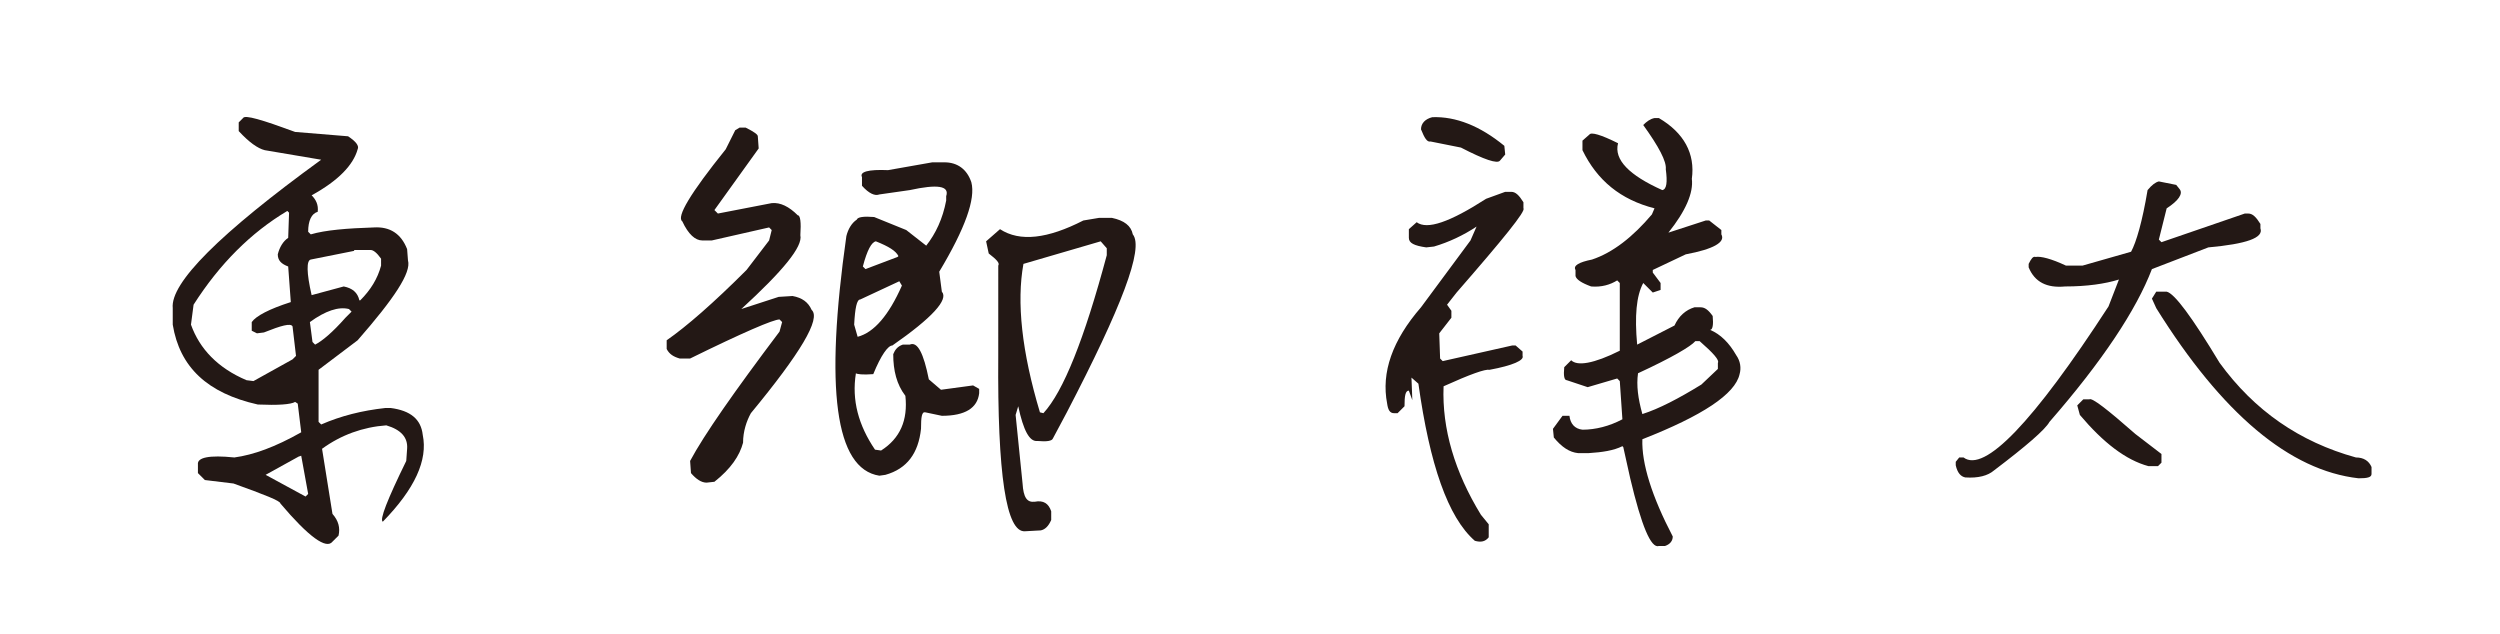 <?xml version="1.0" encoding="utf-8"?>
<!-- Generator: Adobe Illustrator 25.3.1, SVG Export Plug-In . SVG Version: 6.00 Build 0)  -->
<svg version="1.1" id="レイヤー_1" xmlns="http://www.w3.org/2000/svg" xmlns:xlink="http://www.w3.org/1999/xlink" x="0px"
	 y="0px" viewBox="0 0 288 73" style="enable-background:new 0 0 288 73;" xml:space="preserve">
<style type="text/css">
	.st0{fill:#231815;}
</style>
<g>
	<g>
		<path class="st0" d="M28,13.6c0.2-0.4,2.2,0.2,6,1.6l6.1,0.5c0.9,0.6,1.3,1.1,1.1,1.5c-0.5,1.8-2.2,3.6-5.3,5.3
			c0.5,0.5,0.8,1.1,0.7,1.9c-0.7,0.2-1.1,1-1.1,2.3l0.3,0.3c1.7-0.5,4.2-0.7,7.3-0.8c1.8-0.1,3.1,0.7,3.8,2.5L47,30
			c0.4,1.4-1.6,4.4-5.8,9.2l-4.5,3.4v6l0.3,0.3c2.3-1,4.7-1.6,7.4-1.9H45c2.3,0.3,3.5,1.3,3.7,3.1c0.6,2.9-0.9,6.2-4.6,10
			c-0.4-0.2,0.5-2.5,2.7-7l0.1-1.4c0.1-1.3-0.7-2.2-2.4-2.7c-2.7,0.2-5.2,1.1-7.4,2.7l1.2,7.5c0.7,0.8,0.9,1.6,0.7,2.5l-0.7,0.7
			c-0.7,0.9-2.7-0.5-6-4.4c0-0.3-1.8-1-5.4-2.3l-3.3-0.4l-0.8-0.8v-1c-0.1-0.8,1.3-1.1,4.2-0.8c2.2-0.3,4.7-1.2,7.7-2.9l-0.4-3.3
			L34,46.3c-0.5,0.3-2,0.4-4.3,0.3c-5.8-1.3-9-4.3-9.8-9.2v-1.9c-0.3-2.9,5.4-8.6,17.1-17.1l-6.5-1.1c-0.8-0.2-1.8-0.9-3-2.2v-1
			L28,13.6z M33.1,24.3c-4.2,2.5-7.8,6.1-10.8,10.8l-0.3,2.3c1,2.8,3.1,5,6.4,6.4l0.8,0.1l4.5-2.5l0.4-0.4l-0.4-3.4
			c-0.2-0.4-1.3-0.1-3.3,0.7l-0.8,0.1L29,38.1v-1c0.5-0.7,2-1.5,4.5-2.3l-0.3-4.1C32.4,30.4,32,30,32,29.3c0.2-0.8,0.6-1.5,1.2-1.9
			l0.1-2.9L33.1,24.3z M34.4,52.6l-3.8,2.1l4.6,2.5l0.3-0.3l-0.8-4.4L34.4,52.6z M40.8,28.9l-5,1c-0.5,0.1-0.5,1.5,0.1,4.1l3.7-1
			c1,0.2,1.6,0.7,1.8,1.6h0.1c1.2-1.2,2-2.5,2.4-4v-0.8c-0.5-0.7-0.9-1-1.2-1H40.8z M40.2,35.6c-1.2-0.3-2.7,0.2-4.5,1.5l0.3,2.3
			l0.3,0.3c0.8-0.4,2-1.4,3.5-3.1l0.7-0.7L40.2,35.6z"/>
		<path class="st0" d="M85.2,14.7h0.7c1,0.5,1.4,0.8,1.4,1l0.1,1.4l-5.1,7.1l0.4,0.4l6.2-1.2c1-0.1,2,0.4,3,1.4
			c0.3,0,0.4,0.8,0.3,2.3c0.3,1.3-2,4.1-6.8,8.5l4.3-1.4l1.6-0.1c1.1,0.2,1.8,0.7,2.2,1.6c1.1,1-1.3,5-7,11.9
			c-0.5,0.9-0.9,2.1-0.9,3.4c-0.4,1.5-1.4,3-3.3,4.5l-0.9,0.1c-0.6,0-1.2-0.4-1.8-1.1l-0.1-1.4c1.6-3,5.1-8,10.3-14.9l0.3-1.1
			l-0.3-0.3c-0.7,0-4.2,1.5-10.3,4.5h-1.2c-0.7-0.2-1.2-0.5-1.5-1.1v-1c2.3-1.6,5.4-4.3,9.2-8.1l2.6-3.4l0.3-1.2l-0.3-0.3l-6.6,1.5
			h-1.1c-0.8,0-1.6-0.7-2.3-2.2c-0.7-0.5,0.9-3.2,5-8.3l1.1-2.2L85.2,14.7z M107.4,18.7h1.4c1.5,0,2.6,0.8,3.1,2.3
			c0.5,1.9-0.7,5.3-3.7,10.3l0.3,2.3c0.8,0.9-1.1,3-5.7,6.2c-0.5,0-1.3,1.1-2.2,3.3c-1.2,0.1-1.9,0-2-0.1c-0.5,3.1,0.3,6,2.2,8.8
			l0.7,0.1c2.2-1.4,3.1-3.5,2.8-6.3c-1-1.3-1.4-2.9-1.4-4.8c0.2-0.5,0.5-0.9,1.1-1.1h0.8c0.9-0.4,1.6,1,2.2,4l1.4,1.2l3.7-0.5
			l0.7,0.4v0.5c-0.2,1.7-1.6,2.6-4.3,2.6l-1.9-0.4c-0.4-0.1-0.5,0.5-0.5,1.9c-0.3,2.8-1.6,4.6-4.1,5.3l-0.7,0.1
			c-5.1-0.8-6.3-10-3.8-27.6c0.2-0.8,0.6-1.5,1.2-1.9c0.1-0.3,0.8-0.4,2-0.3l3.7,1.5l2.3,1.8c1.1-1.4,1.9-3.1,2.3-5.2v-0.5
			c0.4-1.2-1-1.4-4.2-0.7l-3.5,0.5c-0.5,0.2-1.2-0.1-2-1v-1c-0.3-0.6,0.7-0.9,3-0.8L107.4,18.7z M103.6,32.4l-4.5,2.1
			c-0.4,0-0.6,1-0.7,2.9l0.4,1.4c1.9-0.5,3.6-2.5,5.1-5.9L103.6,32.4z M100.9,27.8c-0.5,0.1-1,1-1.5,2.9l0.3,0.3l3.7-1.4l0.1-0.1
			C103.2,28.9,102.4,28.4,100.9,27.8z M126.6,25.1h1.5c1.4,0.3,2.2,0.9,2.4,1.9c1.3,1.6-1.3,8.4-7.6,20.5l-1.6,3
			c-0.1,0.3-0.7,0.4-1.8,0.3c-0.9,0.1-1.6-1.2-2.2-4l-0.3,1l0.8,7.9c0.1,1.6,0.5,2.2,1.4,2.1c1-0.2,1.6,0.2,1.9,1.1v1
			c-0.3,0.7-0.7,1.1-1.2,1.2l-1.8,0.1c-2.2,0.2-3.2-6.6-3.1-20.2L115,30.6c0.2-0.3-0.2-0.7-1.1-1.4l-0.3-1.4l1.6-1.4
			c2.3,1.5,5.5,1.1,9.6-1L126.6,25.1z M126.8,27.8l-8.9,2.6c-0.8,4.4-0.2,10.1,1.9,17.1l0.4,0.1c2.3-2.5,4.7-8.5,7.3-18.2v-0.8
			L126.8,27.8z"/>
		<path class="st0" d="M173.4,22.1h0.7c0.5,0,0.9,0.4,1.4,1.2V24c0.3,0.3-2.3,3.5-7.7,9.7l-1.1,1.4l0.5,0.7v0.8l-1.4,1.8l0.1,2.9
			l0.3,0.3l8-1.8h0.4l0.8,0.7V41c0.2,0.5-1.1,1.1-3.8,1.6c-0.5-0.1-2.2,0.5-5.3,1.9c-0.2,4.9,1.3,9.9,4.3,14.8l0.9,1.1v1.5
			c-0.4,0.5-0.9,0.6-1.6,0.4c-3.1-2.7-5.2-8.8-6.5-18.1l-0.8-0.7l0.1,2.6l-0.4-1.1c-0.4,0-0.5,0.6-0.5,1.8l-0.8,0.8h-0.4
			c-0.5,0-0.7-0.4-0.8-1.1c-0.7-3.6,0.6-7.3,3.9-11.1l5.7-7.7l0.7-1.6c-1.5,1-3.2,1.8-4.9,2.3l-0.9,0.1c-1.4-0.2-2-0.5-2-1.1v-1
			l0.9-0.8c1.2,0.9,3.8,0,8-2.7L173.4,22.1z M165,13.5c2.7-0.1,5.5,1,8.3,3.3l0.1,1l-0.6,0.7c-0.3,0.4-1.8-0.1-4.5-1.5l-3.5-0.7
			c-0.4,0.1-0.7-0.4-1.1-1.4C163.7,14.2,164.2,13.7,165,13.5z M190.6,13.6h0.5c2.9,1.7,4.2,4.1,3.8,7c0.2,1.6-0.7,3.7-2.7,6.2
			l4.3-1.4h0.4l1.4,1.1V27c0.5,0.9-0.9,1.7-4.1,2.3l-3.8,1.8v0.3l0.9,1.2v0.8l-0.9,0.3l-1.1-1.1c-0.8,1.5-1,3.8-0.7,7.1l4.3-2.2
			c0.5-1.1,1.3-1.8,2.3-2.1h0.7c0.5,0,0.9,0.3,1.4,1c0.1,1,0,1.6-0.3,1.6c1.2,0.5,2.2,1.5,3,2.9c0.5,0.7,0.6,1.5,0.4,2.2
			c-0.5,2.3-4.3,4.8-11.2,7.5c-0.1,2.8,1.1,6.6,3.5,11.2c0,0.5-0.3,0.9-0.9,1.1h-0.7c-0.9,0.3-2-2.3-3.3-7.8l-0.8-3.6l-0.1-0.1
			c-1,0.5-2.3,0.7-3.9,0.8h-1.2c-1-0.1-1.9-0.7-2.8-1.8l-0.1-1l1.1-1.5h0.8c0.1,0.9,0.6,1.5,1.5,1.6c1.5,0,3.1-0.4,4.6-1.2l-0.3-4.4
			l-0.3-0.3l-3.4,1l-2.4-0.8c-0.3,0-0.4-0.5-0.3-1.5l0.8-0.8c0.7,0.7,2.6,0.4,5.6-1.1v-7.8l-0.3-0.3c-0.8,0.5-1.8,0.8-3,0.7
			c-1.1-0.4-1.7-0.8-1.8-1.2v-0.7c-0.3-0.5,0.4-0.9,1.9-1.2c2.4-0.8,4.7-2.6,6.9-5.2l0.3-0.7c-3.9-1-6.6-3.2-8.3-6.7v-1.1l0.8-0.7
			c0.2-0.3,1.3,0,3.3,1c-0.5,1.9,1.3,3.7,5.1,5.4c0.5-0.1,0.6-0.9,0.4-2.4c0.1-0.9-0.8-2.6-2.6-5.1C189.7,14,190.1,13.7,190.6,13.6z
			 M195.3,39.3c-0.5,0.6-2.7,1.9-6.6,3.7c-0.2,1.4,0,2.9,0.5,4.7c1.9-0.6,4.2-1.8,6.8-3.4l1.9-1.8v-0.7c0.2-0.3-0.5-1.1-2.1-2.5
			H195.3z"/>
		<path class="st0" d="M248.7,20.9l2,0.4l0.4,0.5c0.4,0.5-0.1,1.3-1.5,2.2l-0.9,3.6l0.3,0.3l9.6-3.3h0.4c0.5,0,0.9,0.4,1.4,1.2v0.5
			c0.4,1.1-1.6,1.8-6,2.2l-6.5,2.5c-1.8,4.7-5.7,10.6-11.8,17.6c-0.5,0.9-2.7,2.8-6.4,5.6c-0.7,0.6-1.8,0.9-3.3,0.8
			c-0.5-0.1-0.9-0.5-1.1-1.4v-0.4l0.4-0.5h0.5c2.4,1.8,8-4,16.7-17.4l1.2-3.1c-1.6,0.5-3.7,0.8-6.2,0.8c-2.1,0.2-3.5-0.5-4.2-2.2
			v-0.4c0.3-0.6,0.5-0.9,0.8-0.8c0.6-0.1,1.8,0.2,3.5,1h1.9l5.6-1.6c0.6-1.1,1.3-3.5,1.9-7.1C247.9,21.3,248.3,21,248.7,20.9z
			 M240,46h0.7c0.3-0.2,2,1.1,5.3,4l3,2.3v1l-0.4,0.4h-1.1c-2.6-0.7-5.2-2.7-7.9-5.9l-0.3-1.1L240,46z M248.4,33.6h1.2
			c0.9,0.2,2.9,2.9,6.1,8.2c4,5.5,9.2,9.1,15.7,10.9c0.9,0,1.5,0.4,1.8,1.1v0.8c0,0.4-0.5,0.5-1.5,0.5c-7.9-0.9-15.7-7.4-23.3-19.6
			l-0.5-1.1L248.4,33.6z"/>
	</g>
</g>
</svg>
